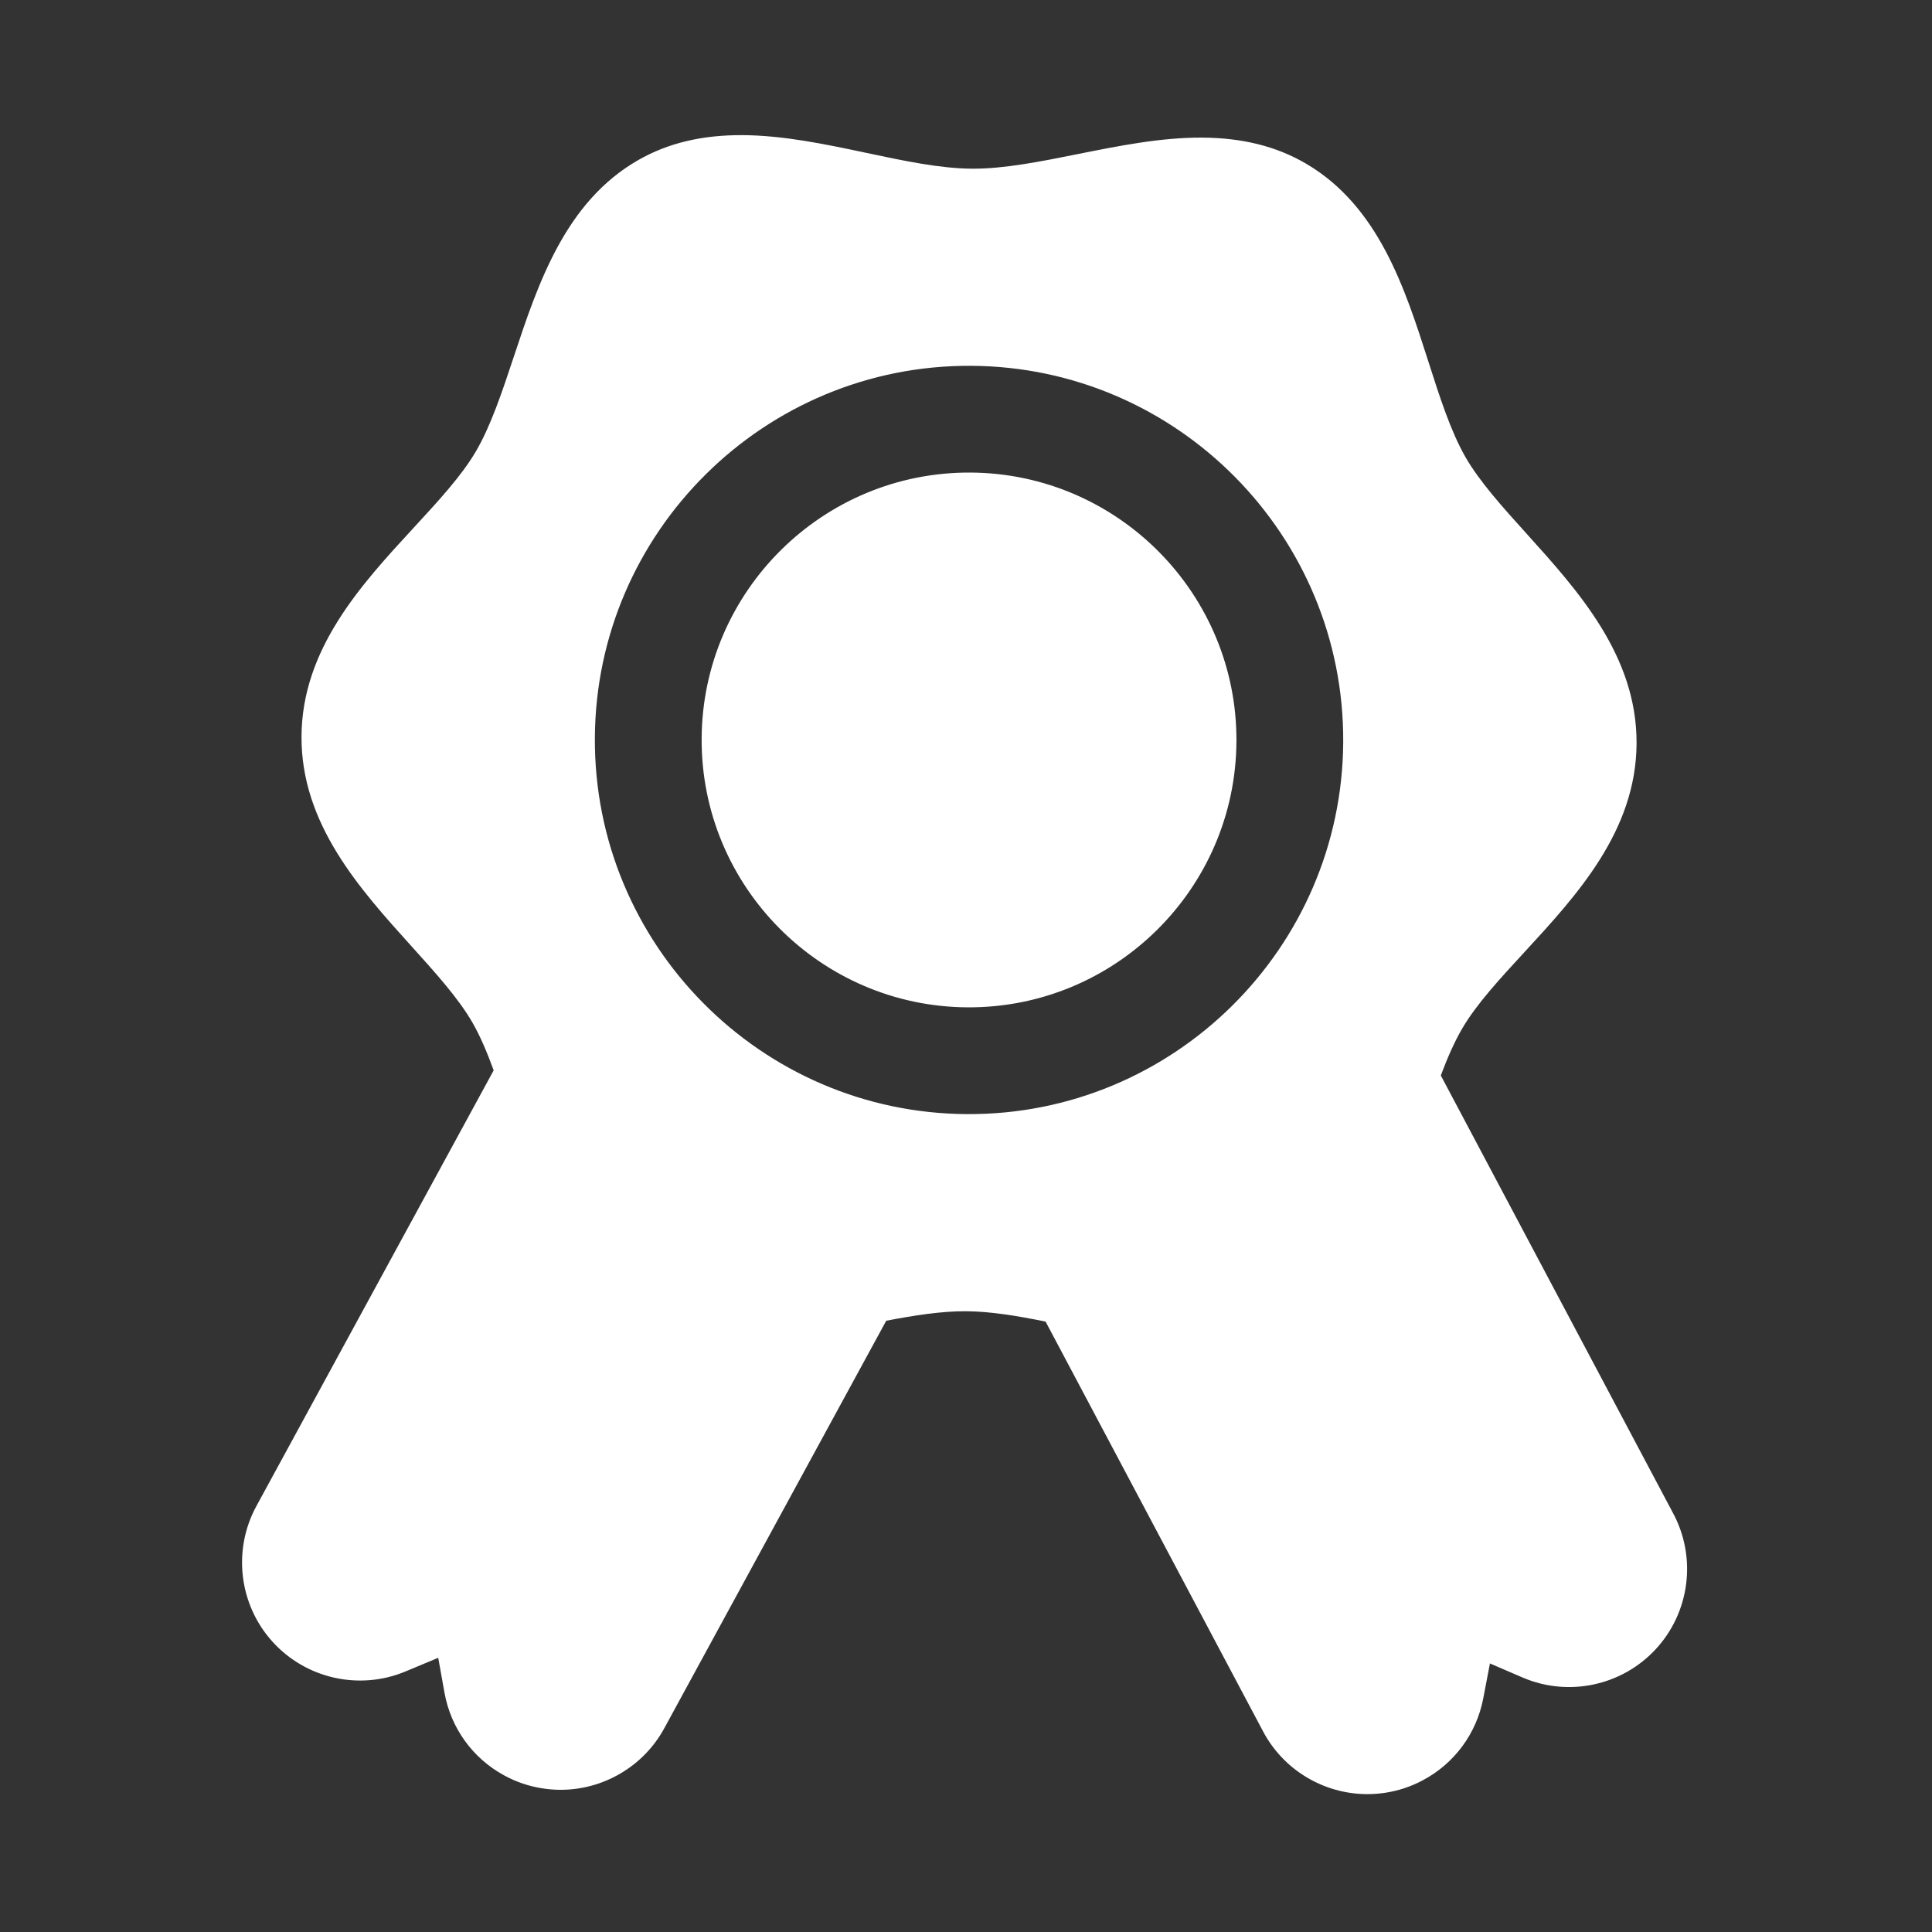 <?xml version="1.0" encoding="utf-8"?>
<!-- Generator: Adobe Illustrator 16.0.0, SVG Export Plug-In . SVG Version: 6.00 Build 0)  -->
<!DOCTYPE svg PUBLIC "-//W3C//DTD SVG 1.1//EN" "http://www.w3.org/Graphics/SVG/1.1/DTD/svg11.dtd">
<svg version="1.1" id="Réteg_1" xmlns="http://www.w3.org/2000/svg" xmlns:xlink="http://www.w3.org/1999/xlink" x="0px" y="0px"
	 width="595.28px" height="595.275px" viewBox="0 0 595.28 595.275" enable-background="new 0 0 595.28 595.275"
	 xml:space="preserve">
<rect x="0" y="0" width="595.28" height="595.275" fill="#333333" stroke="none"/>
<g>
	<g>
		<defs>
			<rect id="SVGID_1_" x="74.58" y="41.638" width="446.12" height="512"/>
		</defs>
		<clipPath id="SVGID_2_">
			<use xlink:href="#SVGID_1_"  overflow="visible"/>
		</clipPath>
		<path clip-path="url(#SVGID_2_)" fill="#FFFFFF" d="M299.021,145.604c-45.429-0.241-82.587,36.514-82.835,81.945
			c-0.241,45.428,36.514,82.586,81.944,82.828c45.429,0.249,82.586-36.516,82.835-81.946
			C381.215,183.009,344.451,145.854,299.021,145.604L299.021,145.604z M299.021,145.604"/>
		<path clip-path="url(#SVGID_2_)" fill="#FFFFFF" d="M515.592,466.4l-71.654-135.027c2.008-5.352,4.145-10.29,6.627-14.532
			c4.377-7.468,11.55-15.245,19.141-23.478c16.12-17.486,34.401-37.3,34.546-64.265c0.145-26.955-17.92-46.97-33.855-64.625
			c-7.502-8.313-14.587-16.162-18.884-23.671c-4.57-8.007-7.903-18.443-11.438-29.487c-7.165-22.399-15.293-47.79-37.663-60.891
			c-9.101-5.333-19.566-7.952-32.016-8.023c-12.683-0.066-25.655,2.537-38.201,5.052c-11.727,2.352-22.803,4.576-32.666,4.521
			c-9.863-0.049-20.915-2.394-32.619-4.875c-12.515-2.65-25.463-5.389-38.146-5.461c-12.439-0.066-22.938,2.441-32.087,7.67
			c-22.522,12.867-30.924,38.167-38.331,60.498c-3.654,11.003-7.1,21.398-11.751,29.34c-4.384,7.471-11.55,15.245-19.14,23.47
			c-16.128,17.486-34.411,37.31-34.554,64.273c-0.145,26.958,17.92,46.973,33.855,64.627c7.501,8.314,14.587,16.16,18.884,23.68
			c2.433,4.265,4.513,9.236,6.465,14.6L78.991,464.062c-7.359,13.534-5.375,30.313,4.939,41.736
			c10.32,11.444,26.811,15.139,41.012,9.203l10.082-4.207l1.927,10.737c1.959,10.909,8.667,20.201,18.37,25.488
			c3.621,1.983,7.534,3.325,11.614,3.974c1.879,0.308,3.75,0.458,5.607,0.476c13.228,0.063,25.686-7.116,32.143-18.981
			l68.377-125.549c8.731-1.672,17.006-2.966,24.564-2.923c7.558,0.038,15.822,1.427,24.537,3.188l67.013,126.273
			c6.329,11.941,18.715,19.25,31.928,19.323c1.854,0.008,3.727-0.119,5.598-0.4c4.112-0.62,8.04-1.913,11.639-3.839
			c9.8-5.199,16.603-14.428,18.683-25.304l2.049-10.723l10.016,4.315c14.145,6.097,30.675,2.578,41.116-8.757
			C520.637,496.776,522.813,480.031,515.592,466.4L515.592,466.4z M297.953,343.276c-63.574-0.338-115.003-52.337-114.666-115.904
			c0.345-63.566,52.344-115.005,115.911-114.66c63.574,0.337,115.013,52.33,114.667,115.904
			C413.52,292.183,361.52,343.622,297.953,343.276L297.953,343.276z M297.953,343.276"/>
	</g>
</g>
</svg>
